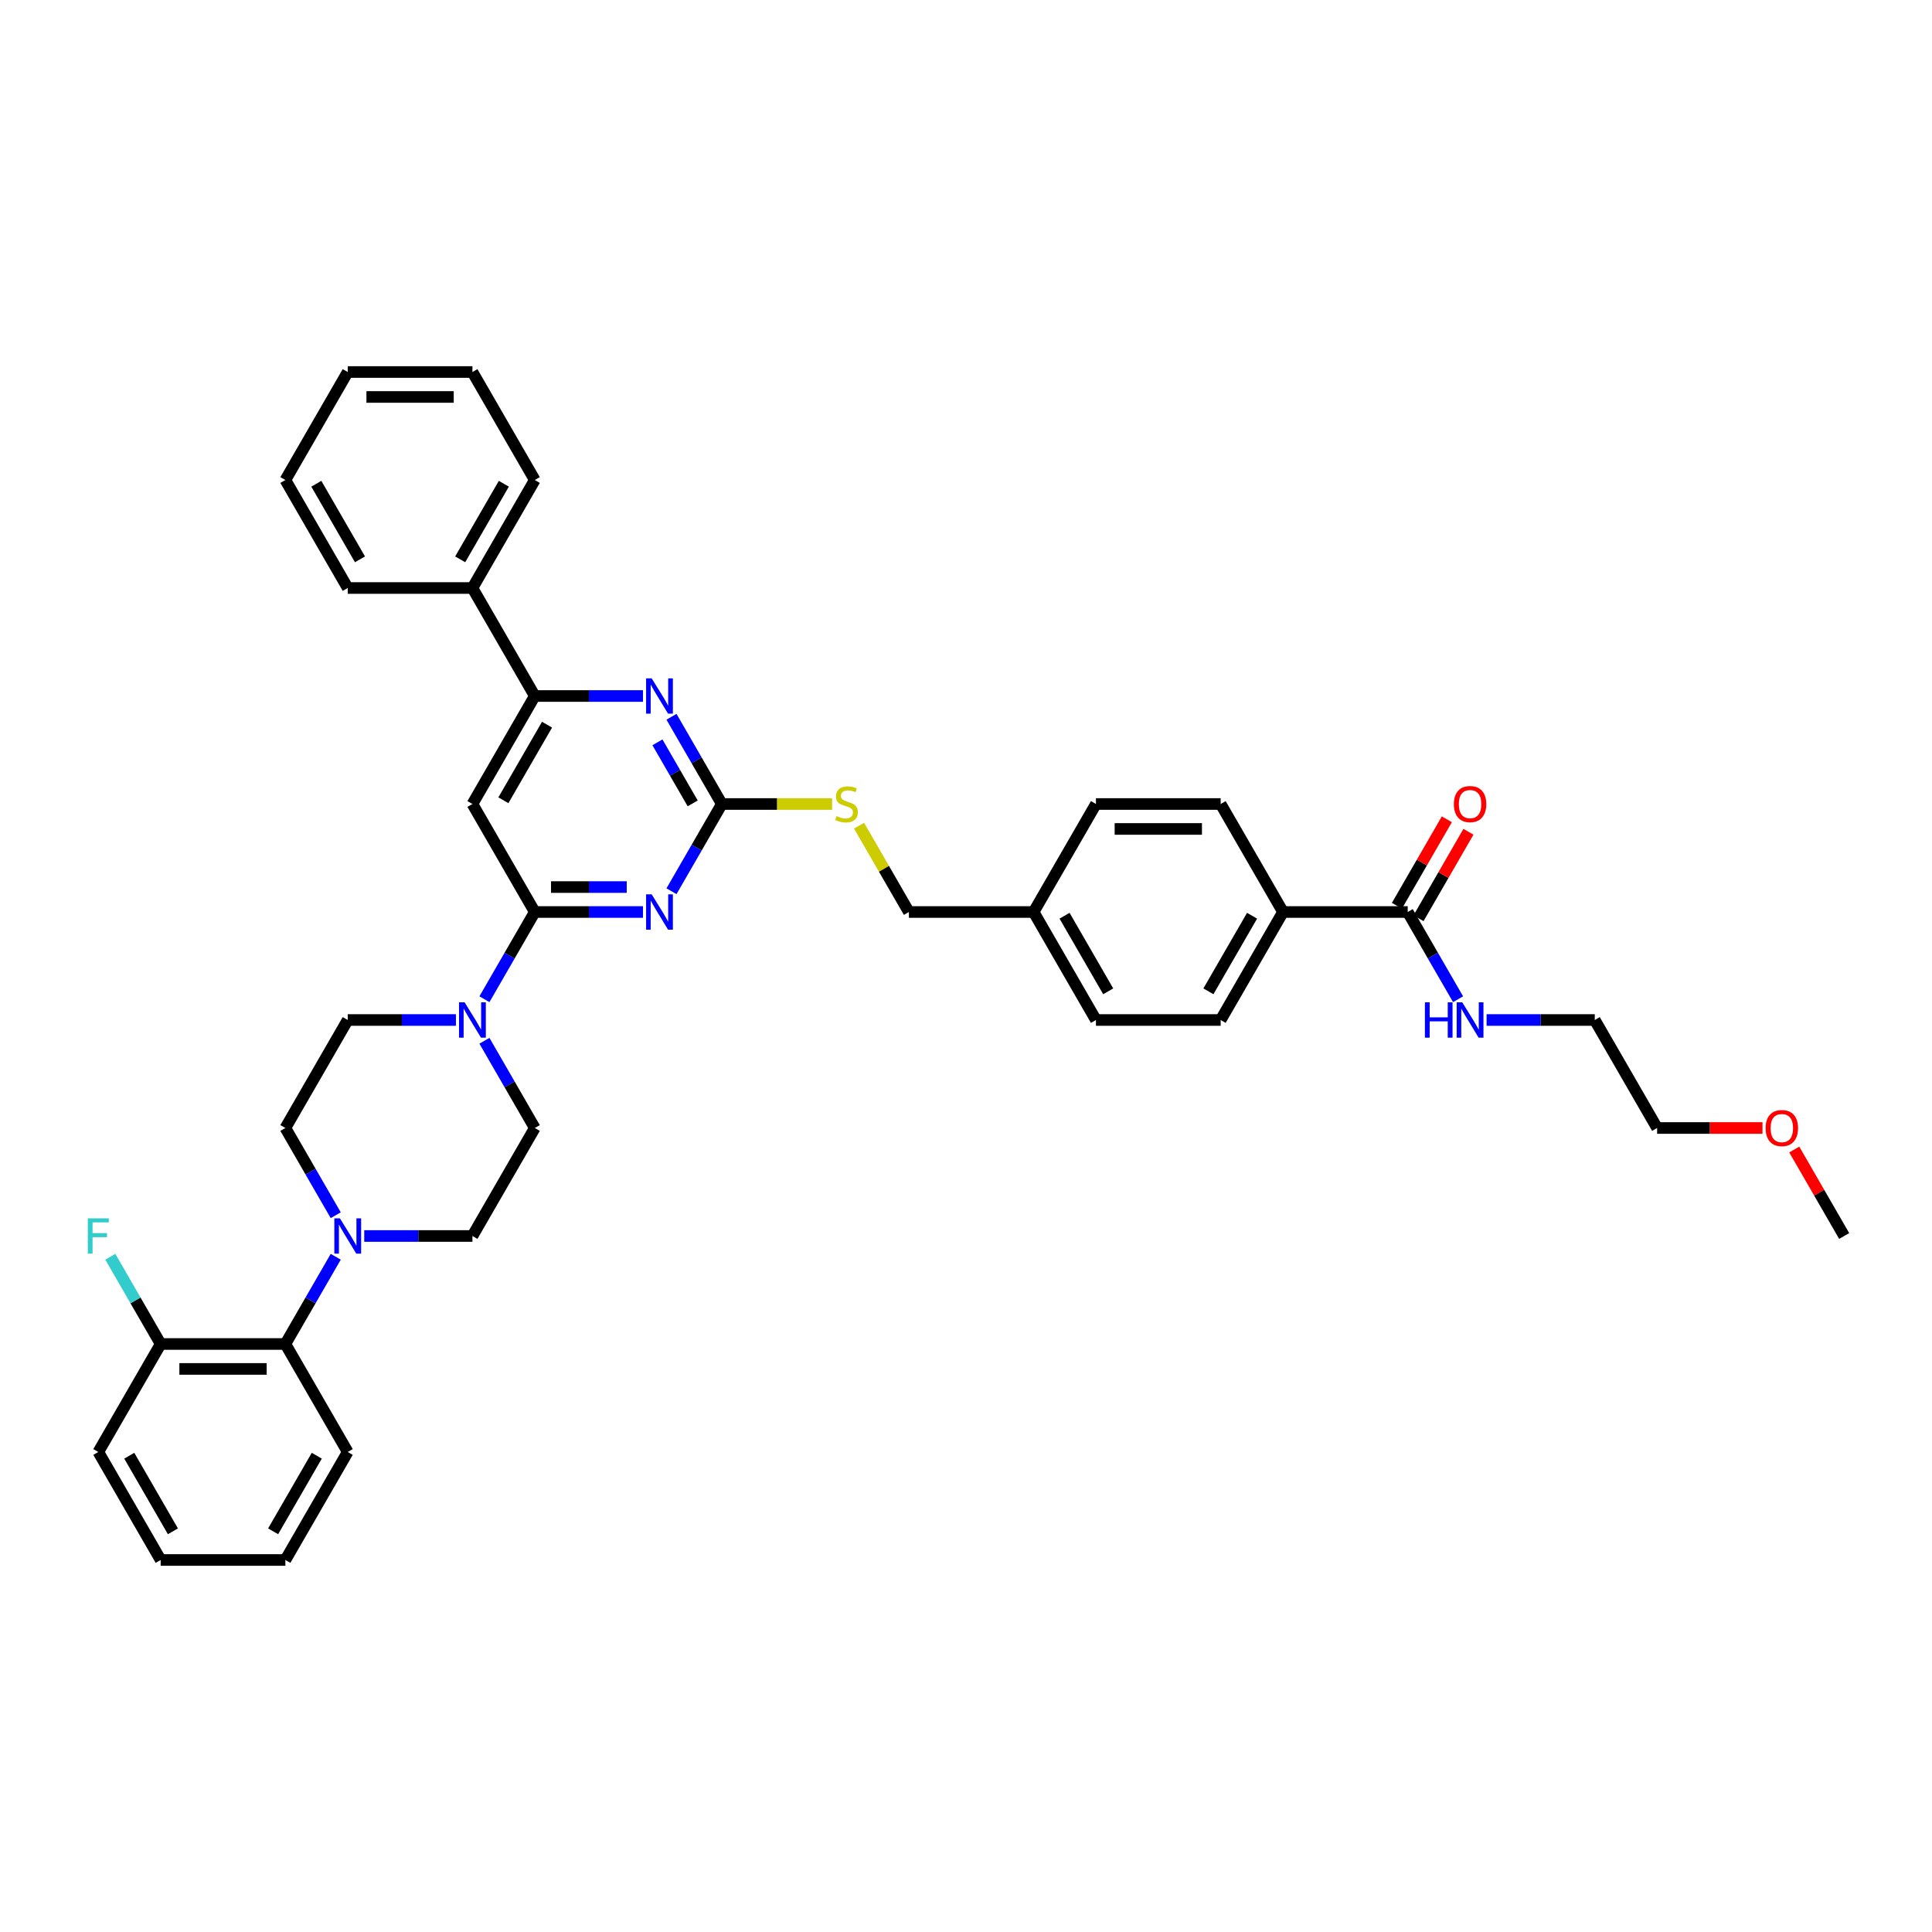 <?xml version='1.0' encoding='iso-8859-1'?>
<svg version='1.1' baseProfile='full'
              xmlns='http://www.w3.org/2000/svg'
                      xmlns:rdkit='http://www.rdkit.org/xml'
                      xmlns:xlink='http://www.w3.org/1999/xlink'
                  xml:space='preserve'
width='1000px' height='1000px' viewBox='0 0 1000 1000'>
<!-- END OF HEADER -->
<rect style='opacity:1.0;fill:#FFFFFF;stroke:none' width='1000' height='1000' x='0' y='0'> </rect>
<path class='bond-0' d='M 728.631,472.05 L 741.664,494.623' style='fill:none;fill-rule:evenodd;stroke:#000000;stroke-width:6px;stroke-linecap:butt;stroke-linejoin:miter;stroke-opacity:1' />
<path class='bond-0' d='M 741.664,494.623 L 754.696,517.196' style='fill:none;fill-rule:evenodd;stroke:#0000FF;stroke-width:6px;stroke-linecap:butt;stroke-linejoin:miter;stroke-opacity:1' />
<path class='bond-1' d='M 734.221,475.278 L 747.142,452.899' style='fill:none;fill-rule:evenodd;stroke:#000000;stroke-width:6px;stroke-linecap:butt;stroke-linejoin:miter;stroke-opacity:1' />
<path class='bond-1' d='M 747.142,452.899 L 760.063,430.519' style='fill:none;fill-rule:evenodd;stroke:#FF0000;stroke-width:6px;stroke-linecap:butt;stroke-linejoin:miter;stroke-opacity:1' />
<path class='bond-1' d='M 723.042,468.823 L 735.962,446.444' style='fill:none;fill-rule:evenodd;stroke:#000000;stroke-width:6px;stroke-linecap:butt;stroke-linejoin:miter;stroke-opacity:1' />
<path class='bond-1' d='M 735.962,446.444 L 748.883,424.065' style='fill:none;fill-rule:evenodd;stroke:#FF0000;stroke-width:6px;stroke-linecap:butt;stroke-linejoin:miter;stroke-opacity:1' />
<path class='bond-2' d='M 728.631,472.05 L 664.085,472.05' style='fill:none;fill-rule:evenodd;stroke:#000000;stroke-width:6px;stroke-linecap:butt;stroke-linejoin:miter;stroke-opacity:1' />
<path class='bond-3' d='M 769.451,527.95 L 797.451,527.95' style='fill:none;fill-rule:evenodd;stroke:#0000FF;stroke-width:6px;stroke-linecap:butt;stroke-linejoin:miter;stroke-opacity:1' />
<path class='bond-3' d='M 797.451,527.95 L 825.452,527.95' style='fill:none;fill-rule:evenodd;stroke:#000000;stroke-width:6px;stroke-linecap:butt;stroke-linejoin:miter;stroke-opacity:1' />
<path class='bond-4' d='M 912.267,583.849 L 884.996,583.849' style='fill:none;fill-rule:evenodd;stroke:#FF0000;stroke-width:6px;stroke-linecap:butt;stroke-linejoin:miter;stroke-opacity:1' />
<path class='bond-4' d='M 884.996,583.849 L 857.725,583.849' style='fill:none;fill-rule:evenodd;stroke:#000000;stroke-width:6px;stroke-linecap:butt;stroke-linejoin:miter;stroke-opacity:1' />
<path class='bond-5' d='M 928.704,594.99 L 941.625,617.369' style='fill:none;fill-rule:evenodd;stroke:#FF0000;stroke-width:6px;stroke-linecap:butt;stroke-linejoin:miter;stroke-opacity:1' />
<path class='bond-5' d='M 941.625,617.369 L 954.545,639.748' style='fill:none;fill-rule:evenodd;stroke:#000000;stroke-width:6px;stroke-linecap:butt;stroke-linejoin:miter;stroke-opacity:1' />
<path class='bond-6' d='M 825.452,527.95 L 857.725,583.849' style='fill:none;fill-rule:evenodd;stroke:#000000;stroke-width:6px;stroke-linecap:butt;stroke-linejoin:miter;stroke-opacity:1' />
<path class='bond-7' d='M 179.983,751.546 L 147.71,807.446' style='fill:none;fill-rule:evenodd;stroke:#000000;stroke-width:6px;stroke-linecap:butt;stroke-linejoin:miter;stroke-opacity:1' />
<path class='bond-7' d='M 163.962,753.477 L 141.371,792.606' style='fill:none;fill-rule:evenodd;stroke:#000000;stroke-width:6px;stroke-linecap:butt;stroke-linejoin:miter;stroke-opacity:1' />
<path class='bond-8' d='M 179.983,751.546 L 147.71,695.647' style='fill:none;fill-rule:evenodd;stroke:#000000;stroke-width:6px;stroke-linecap:butt;stroke-linejoin:miter;stroke-opacity:1' />
<path class='bond-9' d='M 250.739,538.703 L 263.771,561.276' style='fill:none;fill-rule:evenodd;stroke:#0000FF;stroke-width:6px;stroke-linecap:butt;stroke-linejoin:miter;stroke-opacity:1' />
<path class='bond-9' d='M 263.771,561.276 L 276.803,583.849' style='fill:none;fill-rule:evenodd;stroke:#000000;stroke-width:6px;stroke-linecap:butt;stroke-linejoin:miter;stroke-opacity:1' />
<path class='bond-10' d='M 250.739,517.196 L 263.771,494.623' style='fill:none;fill-rule:evenodd;stroke:#0000FF;stroke-width:6px;stroke-linecap:butt;stroke-linejoin:miter;stroke-opacity:1' />
<path class='bond-10' d='M 263.771,494.623 L 276.803,472.05' style='fill:none;fill-rule:evenodd;stroke:#000000;stroke-width:6px;stroke-linecap:butt;stroke-linejoin:miter;stroke-opacity:1' />
<path class='bond-11' d='M 235.984,527.95 L 207.984,527.95' style='fill:none;fill-rule:evenodd;stroke:#0000FF;stroke-width:6px;stroke-linecap:butt;stroke-linejoin:miter;stroke-opacity:1' />
<path class='bond-11' d='M 207.984,527.95 L 179.983,527.95' style='fill:none;fill-rule:evenodd;stroke:#000000;stroke-width:6px;stroke-linecap:butt;stroke-linejoin:miter;stroke-opacity:1' />
<path class='bond-12' d='M 147.71,807.446 L 83.163,807.446' style='fill:none;fill-rule:evenodd;stroke:#000000;stroke-width:6px;stroke-linecap:butt;stroke-linejoin:miter;stroke-opacity:1' />
<path class='bond-13' d='M 430.696,416.151 L 402.16,416.151' style='fill:none;fill-rule:evenodd;stroke:#CCCC00;stroke-width:6px;stroke-linecap:butt;stroke-linejoin:miter;stroke-opacity:1' />
<path class='bond-13' d='M 402.16,416.151 L 373.624,416.151' style='fill:none;fill-rule:evenodd;stroke:#000000;stroke-width:6px;stroke-linecap:butt;stroke-linejoin:miter;stroke-opacity:1' />
<path class='bond-14' d='M 444.647,427.369 L 457.546,449.71' style='fill:none;fill-rule:evenodd;stroke:#CCCC00;stroke-width:6px;stroke-linecap:butt;stroke-linejoin:miter;stroke-opacity:1' />
<path class='bond-14' d='M 457.546,449.71 L 470.444,472.05' style='fill:none;fill-rule:evenodd;stroke:#000000;stroke-width:6px;stroke-linecap:butt;stroke-linejoin:miter;stroke-opacity:1' />
<path class='bond-15' d='M 244.53,416.151 L 276.803,360.252' style='fill:none;fill-rule:evenodd;stroke:#000000;stroke-width:6px;stroke-linecap:butt;stroke-linejoin:miter;stroke-opacity:1' />
<path class='bond-15' d='M 260.551,414.221 L 283.142,375.092' style='fill:none;fill-rule:evenodd;stroke:#000000;stroke-width:6px;stroke-linecap:butt;stroke-linejoin:miter;stroke-opacity:1' />
<path class='bond-16' d='M 244.53,416.151 L 276.803,472.05' style='fill:none;fill-rule:evenodd;stroke:#000000;stroke-width:6px;stroke-linecap:butt;stroke-linejoin:miter;stroke-opacity:1' />
<path class='bond-17' d='M 276.803,360.252 L 244.53,304.353' style='fill:none;fill-rule:evenodd;stroke:#000000;stroke-width:6px;stroke-linecap:butt;stroke-linejoin:miter;stroke-opacity:1' />
<path class='bond-18' d='M 276.803,360.252 L 304.804,360.252' style='fill:none;fill-rule:evenodd;stroke:#000000;stroke-width:6px;stroke-linecap:butt;stroke-linejoin:miter;stroke-opacity:1' />
<path class='bond-18' d='M 304.804,360.252 L 332.804,360.252' style='fill:none;fill-rule:evenodd;stroke:#0000FF;stroke-width:6px;stroke-linecap:butt;stroke-linejoin:miter;stroke-opacity:1' />
<path class='bond-19' d='M 347.559,371.005 L 360.591,393.578' style='fill:none;fill-rule:evenodd;stroke:#0000FF;stroke-width:6px;stroke-linecap:butt;stroke-linejoin:miter;stroke-opacity:1' />
<path class='bond-19' d='M 360.591,393.578 L 373.624,416.151' style='fill:none;fill-rule:evenodd;stroke:#000000;stroke-width:6px;stroke-linecap:butt;stroke-linejoin:miter;stroke-opacity:1' />
<path class='bond-19' d='M 340.289,384.232 L 349.411,400.033' style='fill:none;fill-rule:evenodd;stroke:#0000FF;stroke-width:6px;stroke-linecap:butt;stroke-linejoin:miter;stroke-opacity:1' />
<path class='bond-19' d='M 349.411,400.033 L 358.534,415.834' style='fill:none;fill-rule:evenodd;stroke:#000000;stroke-width:6px;stroke-linecap:butt;stroke-linejoin:miter;stroke-opacity:1' />
<path class='bond-20' d='M 373.624,416.151 L 360.591,438.724' style='fill:none;fill-rule:evenodd;stroke:#000000;stroke-width:6px;stroke-linecap:butt;stroke-linejoin:miter;stroke-opacity:1' />
<path class='bond-20' d='M 360.591,438.724 L 347.559,461.297' style='fill:none;fill-rule:evenodd;stroke:#0000FF;stroke-width:6px;stroke-linecap:butt;stroke-linejoin:miter;stroke-opacity:1' />
<path class='bond-21' d='M 332.804,472.05 L 304.804,472.05' style='fill:none;fill-rule:evenodd;stroke:#0000FF;stroke-width:6px;stroke-linecap:butt;stroke-linejoin:miter;stroke-opacity:1' />
<path class='bond-21' d='M 304.804,472.05 L 276.803,472.05' style='fill:none;fill-rule:evenodd;stroke:#000000;stroke-width:6px;stroke-linecap:butt;stroke-linejoin:miter;stroke-opacity:1' />
<path class='bond-21' d='M 324.404,459.141 L 304.804,459.141' style='fill:none;fill-rule:evenodd;stroke:#0000FF;stroke-width:6px;stroke-linecap:butt;stroke-linejoin:miter;stroke-opacity:1' />
<path class='bond-21' d='M 304.804,459.141 L 285.204,459.141' style='fill:none;fill-rule:evenodd;stroke:#000000;stroke-width:6px;stroke-linecap:butt;stroke-linejoin:miter;stroke-opacity:1' />
<path class='bond-22' d='M 567.264,527.95 L 534.991,472.05' style='fill:none;fill-rule:evenodd;stroke:#000000;stroke-width:6px;stroke-linecap:butt;stroke-linejoin:miter;stroke-opacity:1' />
<path class='bond-22' d='M 573.603,513.11 L 551.012,473.981' style='fill:none;fill-rule:evenodd;stroke:#000000;stroke-width:6px;stroke-linecap:butt;stroke-linejoin:miter;stroke-opacity:1' />
<path class='bond-23' d='M 567.264,527.95 L 631.811,527.95' style='fill:none;fill-rule:evenodd;stroke:#000000;stroke-width:6px;stroke-linecap:butt;stroke-linejoin:miter;stroke-opacity:1' />
<path class='bond-24' d='M 534.991,472.05 L 567.264,416.151' style='fill:none;fill-rule:evenodd;stroke:#000000;stroke-width:6px;stroke-linecap:butt;stroke-linejoin:miter;stroke-opacity:1' />
<path class='bond-25' d='M 534.991,472.05 L 470.444,472.05' style='fill:none;fill-rule:evenodd;stroke:#000000;stroke-width:6px;stroke-linecap:butt;stroke-linejoin:miter;stroke-opacity:1' />
<path class='bond-26' d='M 567.264,416.151 L 631.811,416.151' style='fill:none;fill-rule:evenodd;stroke:#000000;stroke-width:6px;stroke-linecap:butt;stroke-linejoin:miter;stroke-opacity:1' />
<path class='bond-26' d='M 576.946,429.061 L 622.129,429.061' style='fill:none;fill-rule:evenodd;stroke:#000000;stroke-width:6px;stroke-linecap:butt;stroke-linejoin:miter;stroke-opacity:1' />
<path class='bond-27' d='M 631.811,416.151 L 664.085,472.05' style='fill:none;fill-rule:evenodd;stroke:#000000;stroke-width:6px;stroke-linecap:butt;stroke-linejoin:miter;stroke-opacity:1' />
<path class='bond-28' d='M 244.53,304.353 L 276.803,248.454' style='fill:none;fill-rule:evenodd;stroke:#000000;stroke-width:6px;stroke-linecap:butt;stroke-linejoin:miter;stroke-opacity:1' />
<path class='bond-28' d='M 238.191,289.513 L 260.783,250.384' style='fill:none;fill-rule:evenodd;stroke:#000000;stroke-width:6px;stroke-linecap:butt;stroke-linejoin:miter;stroke-opacity:1' />
<path class='bond-29' d='M 244.53,304.353 L 179.983,304.353' style='fill:none;fill-rule:evenodd;stroke:#000000;stroke-width:6px;stroke-linecap:butt;stroke-linejoin:miter;stroke-opacity:1' />
<path class='bond-30' d='M 276.803,248.454 L 244.53,192.554' style='fill:none;fill-rule:evenodd;stroke:#000000;stroke-width:6px;stroke-linecap:butt;stroke-linejoin:miter;stroke-opacity:1' />
<path class='bond-31' d='M 244.53,192.554 L 179.983,192.554' style='fill:none;fill-rule:evenodd;stroke:#000000;stroke-width:6px;stroke-linecap:butt;stroke-linejoin:miter;stroke-opacity:1' />
<path class='bond-31' d='M 234.848,205.464 L 189.665,205.464' style='fill:none;fill-rule:evenodd;stroke:#000000;stroke-width:6px;stroke-linecap:butt;stroke-linejoin:miter;stroke-opacity:1' />
<path class='bond-32' d='M 179.983,192.554 L 147.71,248.454' style='fill:none;fill-rule:evenodd;stroke:#000000;stroke-width:6px;stroke-linecap:butt;stroke-linejoin:miter;stroke-opacity:1' />
<path class='bond-33' d='M 147.71,248.454 L 179.983,304.353' style='fill:none;fill-rule:evenodd;stroke:#000000;stroke-width:6px;stroke-linecap:butt;stroke-linejoin:miter;stroke-opacity:1' />
<path class='bond-33' d='M 163.731,250.384 L 186.322,289.513' style='fill:none;fill-rule:evenodd;stroke:#000000;stroke-width:6px;stroke-linecap:butt;stroke-linejoin:miter;stroke-opacity:1' />
<path class='bond-34' d='M 664.085,472.05 L 631.811,527.95' style='fill:none;fill-rule:evenodd;stroke:#000000;stroke-width:6px;stroke-linecap:butt;stroke-linejoin:miter;stroke-opacity:1' />
<path class='bond-34' d='M 648.064,473.981 L 625.472,513.11' style='fill:none;fill-rule:evenodd;stroke:#000000;stroke-width:6px;stroke-linecap:butt;stroke-linejoin:miter;stroke-opacity:1' />
<path class='bond-35' d='M 83.163,807.446 L 50.889,751.546' style='fill:none;fill-rule:evenodd;stroke:#000000;stroke-width:6px;stroke-linecap:butt;stroke-linejoin:miter;stroke-opacity:1' />
<path class='bond-35' d='M 89.502,792.606 L 66.91,753.477' style='fill:none;fill-rule:evenodd;stroke:#000000;stroke-width:6px;stroke-linecap:butt;stroke-linejoin:miter;stroke-opacity:1' />
<path class='bond-36' d='M 50.889,751.546 L 83.163,695.647' style='fill:none;fill-rule:evenodd;stroke:#000000;stroke-width:6px;stroke-linecap:butt;stroke-linejoin:miter;stroke-opacity:1' />
<path class='bond-37' d='M 83.163,695.647 L 147.71,695.647' style='fill:none;fill-rule:evenodd;stroke:#000000;stroke-width:6px;stroke-linecap:butt;stroke-linejoin:miter;stroke-opacity:1' />
<path class='bond-37' d='M 92.845,708.557 L 138.028,708.557' style='fill:none;fill-rule:evenodd;stroke:#000000;stroke-width:6px;stroke-linecap:butt;stroke-linejoin:miter;stroke-opacity:1' />
<path class='bond-38' d='M 83.163,695.647 L 70.13,673.074' style='fill:none;fill-rule:evenodd;stroke:#000000;stroke-width:6px;stroke-linecap:butt;stroke-linejoin:miter;stroke-opacity:1' />
<path class='bond-38' d='M 70.13,673.074 L 57.098,650.502' style='fill:none;fill-rule:evenodd;stroke:#33CCCC;stroke-width:6px;stroke-linecap:butt;stroke-linejoin:miter;stroke-opacity:1' />
<path class='bond-39' d='M 147.71,695.647 L 160.742,673.074' style='fill:none;fill-rule:evenodd;stroke:#000000;stroke-width:6px;stroke-linecap:butt;stroke-linejoin:miter;stroke-opacity:1' />
<path class='bond-39' d='M 160.742,673.074 L 173.775,650.502' style='fill:none;fill-rule:evenodd;stroke:#0000FF;stroke-width:6px;stroke-linecap:butt;stroke-linejoin:miter;stroke-opacity:1' />
<path class='bond-40' d='M 188.529,639.748 L 216.53,639.748' style='fill:none;fill-rule:evenodd;stroke:#0000FF;stroke-width:6px;stroke-linecap:butt;stroke-linejoin:miter;stroke-opacity:1' />
<path class='bond-40' d='M 216.53,639.748 L 244.53,639.748' style='fill:none;fill-rule:evenodd;stroke:#000000;stroke-width:6px;stroke-linecap:butt;stroke-linejoin:miter;stroke-opacity:1' />
<path class='bond-41' d='M 173.775,628.995 L 160.742,606.422' style='fill:none;fill-rule:evenodd;stroke:#0000FF;stroke-width:6px;stroke-linecap:butt;stroke-linejoin:miter;stroke-opacity:1' />
<path class='bond-41' d='M 160.742,606.422 L 147.71,583.849' style='fill:none;fill-rule:evenodd;stroke:#000000;stroke-width:6px;stroke-linecap:butt;stroke-linejoin:miter;stroke-opacity:1' />
<path class='bond-42' d='M 244.53,639.748 L 276.803,583.849' style='fill:none;fill-rule:evenodd;stroke:#000000;stroke-width:6px;stroke-linecap:butt;stroke-linejoin:miter;stroke-opacity:1' />
<path class='bond-43' d='M 179.983,527.95 L 147.71,583.849' style='fill:none;fill-rule:evenodd;stroke:#000000;stroke-width:6px;stroke-linecap:butt;stroke-linejoin:miter;stroke-opacity:1' />
<path  class='atom-1' d='M 737.526 518.81
L 740.005 518.81
L 740.005 526.581
L 749.351 526.581
L 749.351 518.81
L 751.83 518.81
L 751.83 537.089
L 749.351 537.089
L 749.351 528.647
L 740.005 528.647
L 740.005 537.089
L 737.526 537.089
L 737.526 518.81
' fill='#0000FF'/>
<path  class='atom-1' d='M 756.864 518.81
L 762.854 528.492
Q 763.448 529.447, 764.403 531.177
Q 765.359 532.907, 765.41 533.01
L 765.41 518.81
L 767.837 518.81
L 767.837 537.089
L 765.333 537.089
L 758.904 526.504
Q 758.155 525.264, 757.355 523.844
Q 756.58 522.424, 756.348 521.985
L 756.348 537.089
L 753.973 537.089
L 753.973 518.81
L 756.864 518.81
' fill='#0000FF'/>
<path  class='atom-2' d='M 752.514 416.203
Q 752.514 411.814, 754.683 409.361
Q 756.851 406.908, 760.905 406.908
Q 764.958 406.908, 767.127 409.361
Q 769.296 411.814, 769.296 416.203
Q 769.296 420.644, 767.101 423.174
Q 764.907 425.678, 760.905 425.678
Q 756.877 425.678, 754.683 423.174
Q 752.514 420.669, 752.514 416.203
M 760.905 423.613
Q 763.693 423.613, 765.191 421.754
Q 766.714 419.869, 766.714 416.203
Q 766.714 412.614, 765.191 410.807
Q 763.693 408.974, 760.905 408.974
Q 758.116 408.974, 756.593 410.781
Q 755.096 412.588, 755.096 416.203
Q 755.096 419.895, 756.593 421.754
Q 758.116 423.613, 760.905 423.613
' fill='#FF0000'/>
<path  class='atom-3' d='M 913.881 583.9
Q 913.881 579.511, 916.05 577.059
Q 918.218 574.606, 922.272 574.606
Q 926.326 574.606, 928.494 577.059
Q 930.663 579.511, 930.663 583.9
Q 930.663 588.341, 928.469 590.872
Q 926.274 593.376, 922.272 593.376
Q 918.244 593.376, 916.05 590.872
Q 913.881 588.367, 913.881 583.9
M 922.272 591.31
Q 925.06 591.31, 926.558 589.452
Q 928.081 587.567, 928.081 583.9
Q 928.081 580.312, 926.558 578.504
Q 925.06 576.671, 922.272 576.671
Q 919.484 576.671, 917.96 578.479
Q 916.463 580.286, 916.463 583.9
Q 916.463 587.593, 917.96 589.452
Q 919.484 591.31, 922.272 591.31
' fill='#FF0000'/>
<path  class='atom-6' d='M 240.489 518.81
L 246.479 528.492
Q 247.073 529.447, 248.028 531.177
Q 248.984 532.907, 249.035 533.01
L 249.035 518.81
L 251.462 518.81
L 251.462 537.089
L 248.958 537.089
L 242.529 526.504
Q 241.78 525.264, 240.98 523.844
Q 240.205 522.424, 239.973 521.985
L 239.973 537.089
L 237.598 537.089
L 237.598 518.81
L 240.489 518.81
' fill='#0000FF'/>
<path  class='atom-8' d='M 433.007 422.425
Q 433.213 422.503, 434.065 422.864
Q 434.917 423.226, 435.847 423.458
Q 436.802 423.664, 437.732 423.664
Q 439.461 423.664, 440.468 422.838
Q 441.475 421.986, 441.475 420.515
Q 441.475 419.508, 440.959 418.888
Q 440.468 418.268, 439.694 417.933
Q 438.919 417.597, 437.628 417.21
Q 436.002 416.719, 435.021 416.254
Q 434.065 415.79, 433.368 414.809
Q 432.697 413.827, 432.697 412.175
Q 432.697 409.877, 434.246 408.457
Q 435.821 407.037, 438.919 407.037
Q 441.036 407.037, 443.438 408.044
L 442.844 410.032
Q 440.649 409.128, 438.997 409.128
Q 437.215 409.128, 436.234 409.877
Q 435.253 410.6, 435.279 411.865
Q 435.279 412.846, 435.769 413.44
Q 436.286 414.034, 437.009 414.37
Q 437.757 414.705, 438.997 415.093
Q 440.649 415.609, 441.63 416.125
Q 442.611 416.642, 443.308 417.7
Q 444.031 418.733, 444.031 420.515
Q 444.031 423.045, 442.327 424.413
Q 440.649 425.756, 437.835 425.756
Q 436.208 425.756, 434.969 425.394
Q 433.756 425.059, 432.31 424.465
L 433.007 422.425
' fill='#CCCC00'/>
<path  class='atom-11' d='M 337.31 351.112
L 343.3 360.794
Q 343.893 361.749, 344.849 363.479
Q 345.804 365.209, 345.856 365.312
L 345.856 351.112
L 348.283 351.112
L 348.283 369.392
L 345.778 369.392
L 339.349 358.806
Q 338.601 357.567, 337.8 356.147
Q 337.026 354.727, 336.793 354.288
L 336.793 369.392
L 334.418 369.392
L 334.418 351.112
L 337.31 351.112
' fill='#0000FF'/>
<path  class='atom-13' d='M 337.31 462.911
L 343.3 472.593
Q 343.893 473.548, 344.849 475.278
Q 345.804 477.008, 345.856 477.111
L 345.856 462.911
L 348.283 462.911
L 348.283 481.19
L 345.778 481.19
L 339.349 470.605
Q 338.601 469.365, 337.8 467.945
Q 337.026 466.525, 336.793 466.086
L 336.793 481.19
L 334.418 481.19
L 334.418 462.911
L 337.31 462.911
' fill='#0000FF'/>
<path  class='atom-32' d='M 175.942 630.608
L 181.932 640.29
Q 182.526 641.246, 183.482 642.975
Q 184.437 644.705, 184.488 644.809
L 184.488 630.608
L 186.915 630.608
L 186.915 648.888
L 184.411 648.888
L 177.982 638.302
Q 177.233 637.063, 176.433 635.643
Q 175.658 634.223, 175.426 633.784
L 175.426 648.888
L 173.051 648.888
L 173.051 630.608
L 175.942 630.608
' fill='#0000FF'/>
<path  class='atom-37' d='M 45.455 630.608
L 56.324 630.608
L 56.324 632.7
L 47.907 632.7
L 47.907 638.251
L 55.395 638.251
L 55.395 640.368
L 47.907 640.368
L 47.907 648.888
L 45.455 648.888
L 45.455 630.608
' fill='#33CCCC'/>
</svg>
